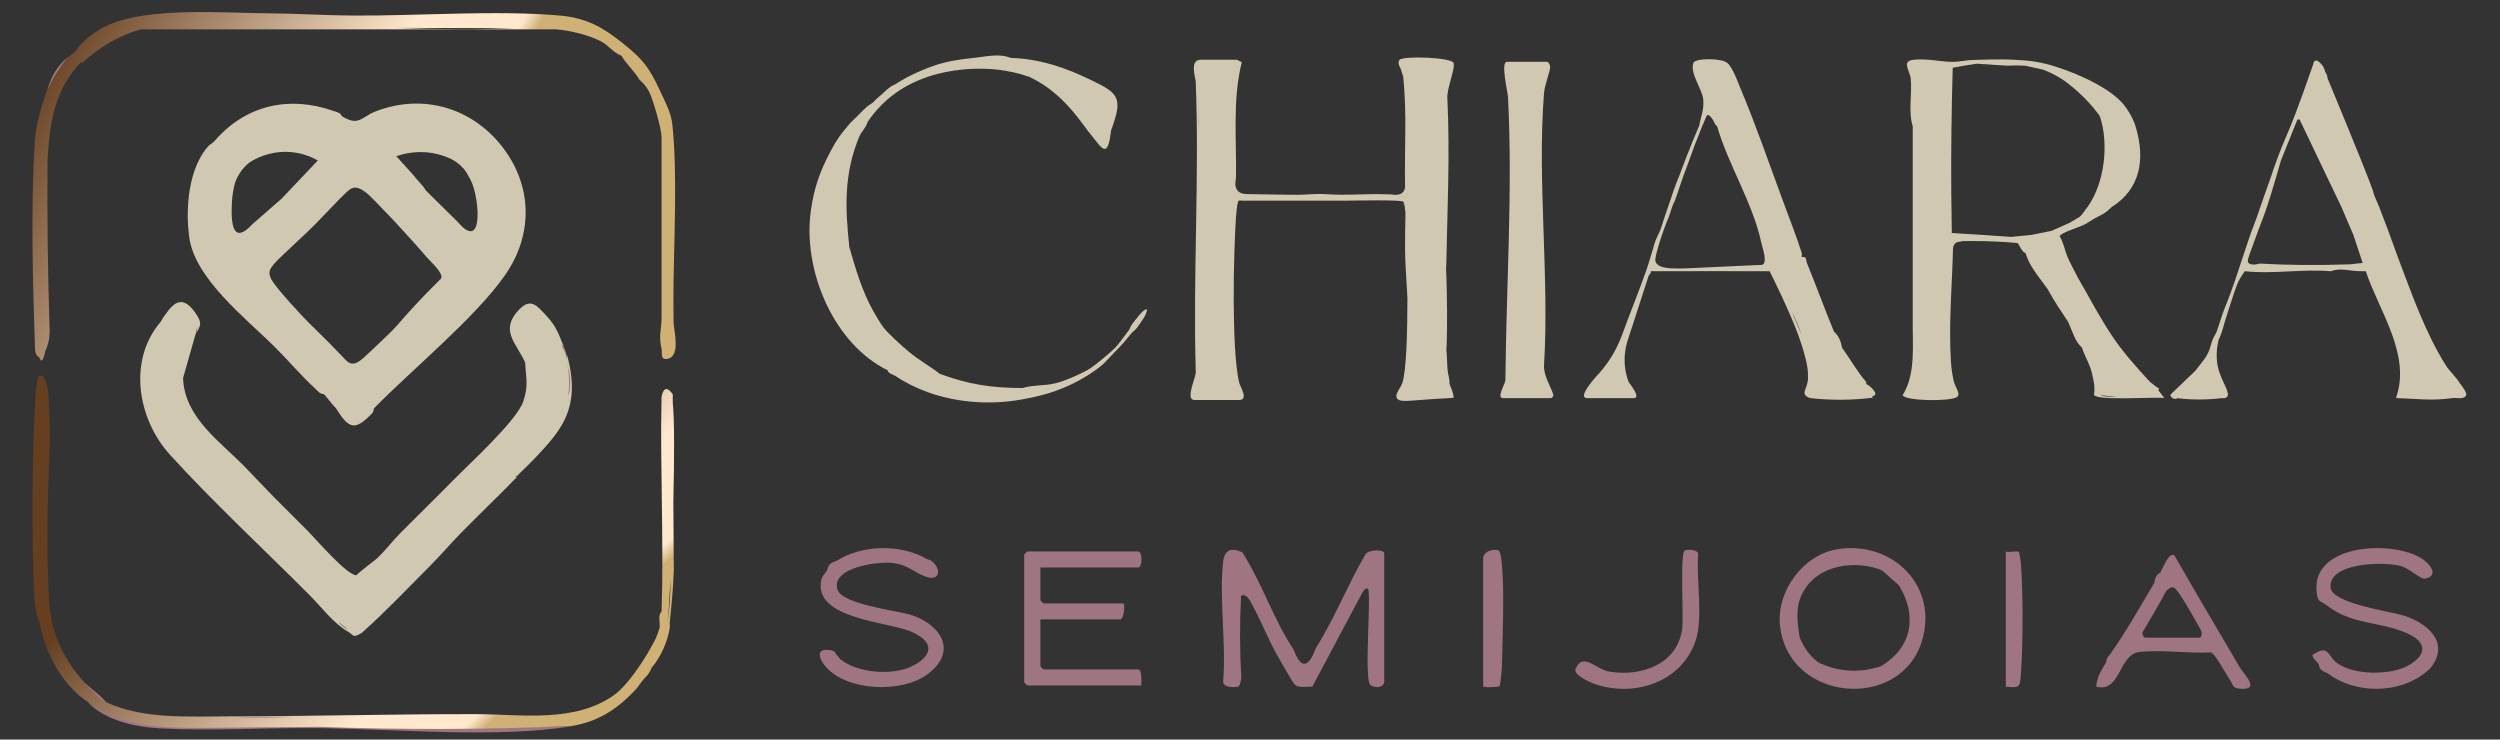 <?xml version="1.0" encoding="UTF-8"?>
<svg id="Camada_1" data-name="Camada 1" xmlns="http://www.w3.org/2000/svg" xmlns:xlink="http://www.w3.org/1999/xlink" viewBox="0 0 622 184">
  <rect x="0" y="0" width="622" height="184" fill="#333333" stroke="none"/>
  <defs>
    <style>
      .cls-1 {
        fill: #9f7581;
      }

      .cls-2 {
        fill: url(#Gradiente_sem_nome);
      }

      .cls-3 {
        fill: url(#Gradiente_sem_nome_2);
      }

      .cls-4 {
        fill: #d1c8b2;
      }
    </style>
    <linearGradient id="Gradiente_sem_nome" data-name="Gradiente sem nome" x1="68.62" y1="1002.09" x2="128.43" y2="1067.74" gradientTransform="translate(0 -893.78)" gradientUnits="userSpaceOnUse">
      <stop offset="0" stop-color="#663f21"/>
      <stop offset=".74" stop-color="#ffe8ce"/>
      <stop offset=".96" stop-color="#ffe8ce"/>
      <stop offset="1" stop-color="#cfb176"/>
    </linearGradient>
    <linearGradient id="Gradiente_sem_nome_2" data-name="Gradiente sem nome 2" x1="12.61" y1="905" x2="103.68" y2="955.22" gradientTransform="translate(0 -893.78)" gradientUnits="userSpaceOnUse">
      <stop offset="0" stop-color="#663f21"/>
      <stop offset=".74" stop-color="#ffe8ce"/>
      <stop offset=".96" stop-color="#ffe8ce"/>
      <stop offset="1" stop-color="#cfb176"/>
    </linearGradient>
  </defs>
  <path class="cls-1" d="M141.27,180.7h1.01c-18.73,3.02-44.06.66-63.48.45-12.87-.13-26.24.79-39.17.06-6.29-.36-13.31-1.96-17.8-6.49,10.55,6.58,20.71,6.11,32.9,6,28.72-.28,57.73-.02,86.56-.02h-.02Z"/>
  <path class="cls-1" d="M11.82,22.17c1.04-3.3,2.29-5.61,5-7.92-1.55,2.42-2.9,4.88-4.28,7.39-.19.34-.66.43-.72.53Z"/>
  <path class="cls-4" d="M140.2,86.06c-.13.43-.3.43-.49,0-.9-2.22-5.76-10.44-8.42-9.73-1.46.39-3.69,3.59-3.79,5.09-.13,1.78,2.53,5.82,3.3,8.11v1c-2.16-5.13-6.64-8.13-1.74-13.39,2.91-3.12,4.46-1.22,6.94,1.48,2.47,2.7,2.94,4.38,4.2,7.44h0Z"/>
  <path class="cls-4" d="M128.6,118.43h-.49c5.95-6.14,11.49-10.57,13.01-19.49.49-2.63.42-5.36,0-7.99v-.49c-.42-.93-.42-1.59,0-2.01,4.1,15.21-3.24,20.42-12.52,30.01v-.02h0Z"/>
  <path class="cls-1" d="M26.41,174.72h-.49c-1.71-1.08-3.98-2.5-4.51-4.58,1.59,1.58,3.6,2.79,5,4.58Z"/>
  <path class="cls-1" d="M141.03,88.48v2.04c-.73-1.35-.73-3.02-1.25-4.58h.41c.33.98.52,1.12.84,2.54Z"/>
  <path class="cls-2" d="M167.64,141.43l-.11-16.81c.25-10.36.29-20.32-.15-24.49v-2.03c-1.35-1.95-2.37-1.71-2.79.72-.38,17.59.59,35.27.02,52.86v.49c-1.01.87-.34,2.75-.49,4-.13.42-.34,1.06-.49,1.5-.51,1.48-1.35,2.81-2.01,4-1.73,3.17-5.69,8.92-8.52,11.02-9.81,7.3-23.36,5.01-34.78,4.99-20.34-.04-40.74.53-61.1.55-10.23,0-21.55.8-30.81-3.53-.17-.21-.34-.23-.49,0-1.61-1.35-3.11-2.87-4.52-4.52-.95-.93-2.13-2.43-3-3.51-3.61-5.14-5.73-10.36-6.13-16.68-.8-12.45-.47-24.87.04-37.36.17-4.89.06-9.83-.28-14.65-.09-1.27-.89-5.69-2.47-4.29-.61.55-1.04,10.47-1.08,11.44-.46,13.58-.55,27.28-.06,40.85.11,3.13.3,6.26,1.46,9.14,1.39,7.29,5.67,15.54,12.01,19.52,8.03,6.36,18.54,6.47,28.27,6.45l29.18-.26c20.61.76,41.17.7,61.74-.17h1.01c6.43-1.04,11.08-3.95,15.52-8.52,1.08-1.1,1.18-1.4,2.01-2.51.95-1.27,1.71-1.5,2.51-3.51,2.24-2.54,4.06-6.68,4.52-10.02.06-.47-.06-1.02,0-1.5.47-4.1.87-9.14,1.02-13.24l-.02.04v.03ZM73.71,178.39c-4.97.04-9.96.09-14.93.19,4.95-.19,9.92-.23,14.93-.19ZM166.82,144.07c0,3.55-.15,7.1-.72,10.61.21-1.75.47-5.63.72-10.61Z"/>
  <path class="cls-3" d="M167.59,80.19c-.3-14.73.97-30.57.04-45.07-.08-1.33-.3-4.08-.51-5.23-.47-2.43-1.99-5.33-3-7.51-2.66-5.71-4.25-7.68-9.02-11.51-4.99-4.02-9.1-6.41-15.8-7-15.8-1.4-35.36.11-51.63,0-6.74-.04-13.67-.49-20.51-.55-11.54-.08-29.56-1.59-39.88,2.75-2.89,1.21-7.04,4.02-8.51,6.77-.61.51-1.33.91-2.01,1.5-1.97,2.48-3.65,5.16-5.01,8-1.5,4.11-2.89,8.85-3.13,13.23-.95,16.61-.49,34.19.08,50.78-.04,1.37.32,2.22,1.06,2.54.49,1.44,1.01.95,1.5-1.5.85-1.8,1.22-3.83,1.06-6.12-.44-13.8-.61-27.63-.49-41.45.55-9.42,1.71-17.6,8.45-24.5v.49c4.35-4.02,9-6.88,14.77-8.51h103.26c3.38.23,8.26,1.42,11.26,3.01,1.88,1,3.13,2.9,5.01,3.51,1.37,2.28,3.11,3.68,4.52,6.01,1.01.82,1.97,2.07,2.52,3.22.91,1.95,2.98,9.06,2.98,11.04v45.03c0,2.88-.8,4.13,0,7.75.17.76-.34,2.58,1.18,2.45,3.76-.32,1.86-7.03,1.8-9.18v.04h.01ZM98.4,6.94c9.78.02,19.54.06,29.3.08-9.63.4-19.42.25-29.3-.08Z"/>
  <path class="cls-1" d="M141.03,98.86v-7.92c.97,1.41.92,4.52.7,6.25-.12.94-.65,1.39-.7,1.67Z"/>
  <path class="cls-1" d="M339.7,137.97c-4.4,7.49-7.65,15.92-12.3,23.23-1.88,5.1-3.72,5.27-5.51.5-4.86-7.26-8.01-16.8-12.78-24.27-2.62-1.24-4.42-.79-4.79,2.28-1.04,9.23.8,20.38,0,29.84,0,1.53,2.6,1.55,3.68,1.28.59-.15.68-1.51.84-2.05-.4-6.84-.42-13.71-.06-20.55.87-.48,1.73.15,2.56,1.86,2.2,3.93,3.82,8.06,5.9,11.99.59,1.09,4.48,7.91,4.86,8.24,1.14.96,2.96.42,4.4.52l12.38-23.25c.11-.33.99-1.67,1.5-1.01.82,1.07-1.01,22.26.51,23.75,1.02,1.03,3.51.79,3.51-.77v-31.85c0-1.13-4.04-1.03-4.73.27h.03Z"/>
  <path class="cls-1" d="M283.21,166.55h-23.6s-.76-.7-.76-.75v-11.69h19.83c1.03,0,1.26-3.98.76-3.98h-19.83s-.76-.7-.76-.75v-8.2h24.36c1.05,0,1.05-3.98,0-3.98h-27.63s-.76.7-.76.75v31.84s.7.75.76.75h28.37c.04-.81.21-3.98-.76-3.98l.02-.02h0Z"/>
  <path class="cls-1" d="M597.79,153.09c-3.34-1.01-17.43-2.96-17.92-6.81-.84-6.33,13.36-6.67,17.56-5.42,2,.59,4.83,3.26,5.77,3.11,3.67-.53,1.62-3.47-.48-4.88-7.1-4.79-27.47-3.91-26.36,7.97.29,3.09.94,2.27,2.52,3.53,6.26,4.96,13.15,3.93,19.99,6.96,4.75,2.12,5.17,5.05.63,7.86-4.39,2.71-14.32,2.71-18.36-.71-2.08-1.76-1.85-4.39-5.78-1.76-.13.71,1.11,1.66,1.51,2.25.15.21.08.84.48,1.28.63.71,1.45.8,2.04,1.24,6.7,4.98,17.64,4.96,24.19-.5.71-.59.92-.67,1.51-1.51,4.43-6.27-1.62-10.89-7.27-12.61v-.02l-.03.02Z"/>
  <path class="cls-1" d="M226.28,152.89c-3.42-1.02-16.86-2.55-17.93-6.24-1.61-5.49,10.07-7,13.72-6.58,3.92.45,5.45,2.44,8.37,3.44,3.06,1.04,3.9-1.38,1.8-3.54-.76-.79-1.2-.62-1.8-.97-6.37-3.67-15.98-3.48-22.19.49-.48.3-1.07.17-1.82.97-.55.59-.48,1.15-.71,1.53-.48.78-1.19,1.27-1.4,2.36-1.99,9.76,16.76,10.27,22.57,12.88,5.56,2.48,5.33,5.85.04,8.51-4.76,2.4-13.38,1.74-17.64-1.57-.78-.61-1.64-2.14-1.91-2.21-4.2-1.15-4.17,1.36-1.89,3.97,5.39,6.13,19.02,6.58,25.4,1.74,7.61-5.79,3.04-12.51-4.64-14.8h.02v.02Z"/>
  <path class="cls-1" d="M422.5,137.74c-.23-1.02-2.78-1.13-3.35-.75-1.21.77-.25,16.49-.6,19.35-1.15,8.95-10.15,12.03-18.05,10.78-3.5-.56-6.64-4.98-8.49-.73-.7,1.63,4.01,3.56,5.29,3.97,9.47,2.97,20.6-.54,24.37-10.36,2.29-6,.25-15.71.85-22.26h-.02Z"/>
  <path class="cls-1" d="M372.81,136.91c-1.46-.4-3.47.21-3.8,1.8v32.03c0,.34,3.74.29,4.07-.04.18-.17.6-4.07.6-4.74.14-7.87.72-18.99-.12-26.68-.06-.48-.35-2.24-.76-2.35v-.02h0Z"/>
  <path class="cls-1" d="M502.3,137.33c-.36-.32-2.52.1-3.25-.06v33.58c3.43.27,3.5.32,3.76-3.26.55-7.5.52-19.54.02-27.07-.04-.55-.37-3.04-.53-3.19h0Z"/>
  <path class="cls-4" d="M384.16,90.79c1.35-21.96-1.75-45.96,0-67.67.15-1.97,1.54-5.39,1.52-6.53,0-.46-.46-1.21-.74-1.21h-10.02c-1.63,0,.21,7.5.27,8.75,1.2,23.33-.44,47.25-.65,70.54-.04.74-2.28,4.38-.63,4.38h12.02c.15,0,.68-.44.49-.99-.74-2.22-2.39-4.61-2.28-7.27h.02Z"/>
  <path class="cls-4" d="M361.66,15.69c-.32-1.42-12.81-1.88-13.5-.76-.57.93.27,1.84.44,2.45.17.53.23.97.49,1.5,1.01,9.19.3,18.53.49,27.79-.28,1.63-1.54,1.9-3,1.77-.17-.08-.61-.09-1.14-.08-3.15-.17-6.59.04-9.87.08-6.11.08-5.32-.42-11.52,0-.89.06-5.14,0-13.69-.15-.55,0-1.76-.04-2.47-.89-.78-.93-.53-2.33-.38-2.98.19-9.68-.91-19.63,1.46-29-.4,0-1.03-.55-1.2-.55h-9.02c-2.89,0-1.29,4.42-1.25,5.5.93,23.75-.7,48.08,0,71.9.3,1.37-2.87,7.25-.27,7.25h11.03c2.54,0,.27-3.23,0-4.5-1.86-8.31-1.37-31.62-.76-40.87.06-.89.28-3.17.51-3.89.21-.66.91-.27,1.01-.34h16.04c3.34,0,6.68-.02,10.02,0,1.82,0,13.67-.28,14.09.28.3.8.4,1.59.47,2.45,0,.15.02.32.04.49-.06,2.92-.11,5.85-.1,8.75,0,3.32.34,7.69.59,12.28,0,9-.3,17.84-1.2,20.92-.4,1.37-2.05,2.98-1.4,4.01.57.91,2.33.68,6.07.4,2.11-.17,4.82-.36,8.01-.51.02-1.25-.63-2.33-1.01-3.51.06-1.29-.44-2.47-.51-3.74-.09-1.54-.17-3.09-.23-4.65,0,.28,0,.55-.04.84v-2.24c0,.47.02.95.04,1.42.25-6.59.13-13.36-.09-20.2,0,.7-.02,1.4-.04,2.09v-3.28c0,.4.02.8.04,1.2.28-14.16.97-28.47.3-42.33-.29-2.18,1.94-7.29,1.56-8.92l-.04.04.03-.02ZM298.19,29.87v2.41c-.06-3.8-.11-7.59-.19-11.41.06,3,.13,6,.17,9,0,0,.02,0,.02,0Z"/>
  <path class="cls-4" d="M449.83,93.06v1.23c-.19,2.77-2.13,3.68.47,4.75,5.32.59,10.52.55,15.64-.09l-.11-.4c1.99-.23-.42-2.49-1.5-3v-.49c-2.41-2.77-3.89-5.62-6.02-8.52-.25-1.5-.83-3-2.01-4.01.04.08,0,.17,0,.25v-.25c-2.33-5.64-4.42-11.43-6.74-17.08-.32-.76.06-1.75-1.27-1.46-.09-.27.1-.74,0-1.01-1.46-4.46-2.89-8.16-4.52-12.53-3.47-9.32-6.93-19.44-10.78-28.55-.66-1.58-2.22-6.07-3.74-6.53h-.32c.11,0,.23-.02.32,0-1.25-.78-7.52-1.01-7.95.32-.87,2.6,2.16,6.4,2.45,8.94.3,2.6-.61,4.35-1.01,6.78,1.86-1.04,1.42-4.69,3.49-1.5.19.32.32.66.49,1.01.11.21.42.34.49.49,2.89,9.87,8.85,18.98,11.03,29.06.3,1.37,1.61,4.97.17,5.43-5.45.23-9.89.44-12.96.59-8.41.44-12.51.72-13.5-1.25-.17-.36-.29-.85.74-4.27.89-2.96,1.8-5.35,2.51-7,.32-.8.63-2.01,1.01-3,.09-.27.34-.59.49-1.01,1.04-2.83,1.88-5.71,3-8.52.55-1.39.97-2.79,2.01-5.5,1.2-3.17,2.28-5.73,3.06-7.5-.63.82-1.23,1.65-1.86,2.47-.57,1.31-1.14,2.66-1.69,4.02-1.23,3.02-2.37,5.98-3.44,8.86-.4.97-.97,2.39-1.58,4.16-.25.7-.46,1.5-1.01,3-.72,2.03-1.33,3.97-2.01,6.02-.3.93-1.06,2.09-1.5,3.51-.47,1.52-.66,2.41-1.5,5.01-.19.61-.34,1.04-.49,1.5-1.39,4.04-2.89,7.71-4.88,13-.25.65-.65,1.71-1.12,3.02-.72,2.03-1.88,4.57-3.72,7.21-1.01,1.42-2.03,2.62-3,3.63-2.3,2.7-3.23,4.33-2.77,4.94.13.17.38.27.74.27h11.52c1.97,0-.95-3.49-1.25-4.01-.36-.99-.74-2.24-.91-3.74-.3-2.62.13-4.8.53-6.19,1.8-5.54,3.59-11.09,5.39-16.63.32-.23.55-.63.49-1.01h1.01c9.51,0,19.08-.04,28.55,0,.28.55.68,1.35,1.16,2.32,2.85,5.81,4.65,10.19,5.16,11.43,0,0,3.21,7.84,3.23,11.84h0ZM445.79,77.48c1.01,1.96,1.8,3.93,2.45,5.88-.8-2.01-1.67-4.01-2.45-5.88ZM424.44,24.03c-.06-.21-.11-.44-.19-.65.06.15.09.3.15.47,0,.06.02.11.04.19v-.02h0Z"/>
  <path class="cls-4" d="M538.46,99.02l-1.5-1.99c.27-.19.27-.34,0-.49-.7-.4-1.33-1.03-2.01-1.5-3.38-3.64-6.74-7.38-9.51-11.52-2.07-3.11-4.69-7.69-6.51-11.03-.64-1.16-1.42-2.37-2.01-3.51-.74-1.46-1.9-3.63-2.51-5.01-.63-1.44-1.01-3.68-1.97-5.2.19-.82,4.75-2.2,5.98-2.81.97-.47,1.67-1.02,2.51-1.5,2.16-1.23,2.45-1.03,4.52-3,7.06-4.46,8.26-11.77,6.02-19.53-.19-.63-.23-.85-.49-1.5-.72-1.71-1.59-3.15-2.6-4.4-3.15-3.89-10.17-6.89-11.92-7.61-1.67-.7-3.07-1.2-4.01-1.5-1.46-.53-3.55-1.16-6.11-1.58-1.58-.25-2.68-.32-4.65-.44-4.82-.28-8.62,0-10.27,0-1.97,0-3.95.49-5.51.49-2.85.02-6.53-.89-9.79-.53-3.17.36-.91,2.64-.72,4.78.34,3.8-.66,8.14.49,11.77v48.1c-.11,6.13.85,13.52-2.51,18.77.32,1.46,11.71,1.71,13.52.49,1.04-.7-.49-2.6-.76-3.74-.4-1.75-.63-3.23-.74-5.01-.61-9.21.29-19.06.51-28.28.34-1.82,1.27-1.42,2.49-1.77h2.51c3.7,0,7.35.15,11.03.49.64.59.93,2.11,2.01,2.51.91,3.13,3.08,5.6,4.92,8.16.19.28.4.57.61.85,1.78,3.23,3.02,4.99,5.01,8.01.08.17.17.34.25.51.91,2.03,1.5,4.42,3.26,6,.76,2.41,1.94,3.93,2.51,6.51.38,1.77.78,3.17.47,5.18.38,1.61,15.17.49,17.56.84l-.06-.02h-.02ZM485.61,57.99c-.06-3.32-.09-6.66-.13-10.02-.08-10.59.06-20.98.36-31.11.91-.19,1.86-.36,2.85-.53.47-.08.95-.15,1.4-.21.59-.09,1.18-.19,1.75-.27,2.51.17,5.01.34,7.52.49.74-.04,1.5-.06,2.3-.06s1.5.02,2.22.06c1.5.34,3,.66,4.52,1.01,1.08.42,2.35.99,3.7,1.77,1.18.7,2.18,1.42,3,2.11,1.12.87,2.3,1.94,3.51,3.15,1.54,1.56,2.81,3.09,3.82,4.5,2.32,6.87,1.21,16.59-3,22.55-.04.04-.06.06-.08.09-.47.65-.95,1.27-1.42,1.92-.17.17-.34.34-.49.49-.84.49-1.67,1.01-2.51,1.5-1.5.66-3,1.33-4.52,2.01-1.67.34-3.34.66-5.01,1.01-1.67.17-3.34.34-5.01.49-2.24-.15-4.46-.3-6.72-.46-2.7-.17-5.39-.34-8.07-.51l.02.02h0ZM522.55,98.32c1.39.17,2.79.3,4.2.42-1.8.04-3.34-.06-4.2-.42Z"/>
  <path class="cls-4" d="M281.46,80.99c-.21.27-.29.74-.49,1.01-1.1,1.4-2.39,3.34-3.51,4.52-1.03,1.06-4.8,4.21-6.02,5.01-2.07,1.35-6.53,3.3-8.92,3.85-2.85.66-5.45.36-8.12,1.16-7.5,0-13.5-.89-20.54-3.51-2.51-1.94-5.32-3.49-7.74-5.52-1.59-1.31-5.11-4.48-6.28-6-.7-.89-1.9-2.94-2.51-4.01-2.81-4.94-4.46-10.61-6.02-16.04v.49-.49c-1.04-9.81-1.39-18.17,2.51-27.56.38-.91,1.75-2.3,2.01-3.51.68-1.02,1.92-2.73,3.76-4.54,10.8-10.52,26.84-8.75,28.97-8.48,1.99.25,4.61.74,7.59,1.77,2.35,1.14,4.1,2.33,5.28,3.25,4.25,3.25,7.08,7.36,8.01,8.52.44.51.85,1.21,1.5,2.01,3.15,3.76,4.61,7.23,5.5-.49,3.04-8.18,1.88-9.21-5.01-12.53-6.47-3.13-12.72-5.26-20.04-5.5-2.73-1.18-6.19-.3-9.02,0-6.34.68-9.26,1.33-15.03,4.01-.82.38-1.2.57-2.01,1.01-.93.51-1.61.93-2.51,1.5-.3.19-.7.3-1.01.49-1.27.87-2.32,2.05-3.51,3-.48.38-.72.76-1.01,1.01-.49.42-1.1.66-2.01,1.5-.78.72-1.29,1.29-2.01,2.01-.7.72-1.25,1.1-2.01,2.01-2.05,2.41-2.98,3.64-4.52,6.51-2.71,5.07-4.21,9.26-5.01,15.03.04.44.04.87.04,1.31,0-.44-.04-.87-.04-1.31-1.97,14.2,5.11,31.98,18.03,39.08.3.17.68.36,1.01.49.34.99,1.33,1.06,2.01,1.5,10.57,7.06,22.36,6.7,25.8,6.51,3.11-.17,5.56-.65,6.8-.89,2.32-.46,6.15-1.23,10.63-3.28,1.69-.78,3.74-1.86,5.87-3.32,2.92-2.01,3.25-2.7,5.5-5.01,1.75-1.78,2.47-2.58,4.01-4.52.38-.47,1.06-.87,1.5-1.5.93-1.33,2.24-2.87,2.51-4.5-.68-.7-3.55,3.42-4.01,4.01l.1-.04-.03-.02ZM274.82,36.37s.11,0,.15-.04v.08s-.1,0-.15-.04ZM276.47,31.39v.46-.46Z"/>
  <path class="cls-4" d="M612.11,95.53c-1.01-1.73-2.73-3.28-3.51-4.52-5.22-8.22-8.58-18-12.02-27.05-1.2-3.17-2.26-6.36-3.51-9.51-.7-1.78-1.16-3.19-2.01-5.01-.46-.99-.63-1.78-.66-1.94-.66-1.99-3.53-9.26-11.29-27.98-.04-.59-.25-1.12-.57-1.59-.23-.76-.47-1.48-1.06-2.05-.36-.34-.91-.97-1.4-.8-.44.15-.55.84-.57.97-3.63,10.46-5.47,15.09-6.47,17.35,0,0-1.8,4.04-3.51,9.02-.19.55-.08.34-.49,1.5-1.2,3.34-2.35,6.66-3.51,10.02-.63,1.84-1.4,3.64-2.01,5.5-.46,1.44-.68,2.05-2.01,6.02-.93,2.79-1.39,4.2-1.5,4.52-1.94,5.54-1.97,5.18-3,8.01-.53,1.48-.99,3.15-1.5,4.52-.15.42-.68,1.2-1.01,2.01-.38.95-.65,2.26-1.01,3-.13.27-.23.47-.34.7l-.15.3c-.19.36-1.25,1.82-2.81,3.74-2.03,1.96-4.08,3.89-6.11,5.85-.36.68,1.02,1.52,1.65.95,3.47.47,7.57.42,11.03,0,.44.04,1.02.04,1.33-.32.87-.99-1.18-3.51-2.09-6.7-.49-1.73-.8-4.2,0-7.52.95-1.88,1.33-4.02,2.01-6.02.84-2.45,1.59-5.13,2.51-7.52.53-1.4,1.14-2.32,2.01-3.51,6.57.8,14.58-.61,21.32.02,2.62-.93,4.71-.04,7.25-.02h1.5c3.32,9.98,11.35,20.75,7.52,31.57,5.03.15,8.96.76,14.03,0,.82-.11,1.82.19,2.68-.08,1.82-.59-.06-2.37-.66-3.44h-.06ZM584.57,65.77c-3.85.13-7.88.19-12.05.15-3.53-.04-6.97-.15-10.27-.34-2.13.55-2.68,0-2.83-.17-.36-.46-.11-1.1.91-3.91,1.08-2.96,1.63-4.44,1.59-4.35.36-.93.85-2.26,1.46-3.83.55-1.58,1.1-3.19,1.61-4.88.34-1.06.65-2.13.95-3.15.51-1.78,1.04-3.57,1.56-5.35,1.37-3.4,2.73-6.78,4.08-10.17.17-.04.36-.06.53-.09,3.47,7.27,6.95,14.52,10.42,21.79,1.01,2.33,2.01,4.67,3,7,.76,2.32,1.54,4.63,2.3,6.95-1.1.11-2.18.25-3.28.36h.02Z"/>
  <path class="cls-1" d="M457.22,136.63c-8.62,1.34-15.35,10.58-14.34,19.18,2.21,18.9,29.85,21.1,35.25,3.81,4.29-13.75-7.23-25.13-20.91-22.99h0ZM467.92,165.78c-5.26,1.7-10.62,1.45-15.59-1.01-2.31-1.86-3.3-3.39-4.54-6.06-.52-2.85-.99-6.83,0-9.58,2.88-8.09,12.31-9.97,19.62-7.57.32.11.67.36,1.01.5l4.02,3.54c4.73,7.69,3.22,15.63-4.54,20.2h.02v-.02Z"/>
  <path class="cls-1" d="M557.39,166.25c-5.51-9.34-11.01-18.68-16.41-28.09-1.36-.9-2.94,3.37-3.49,4.31-1,.44-1.36,1.51-1.49,2.53-3.55,5.96-6.94,12.06-10.96,17.72-.45.65-1.04,1.02-1,2.03-1.15,1.82-2.41,3.82-2.49,6.08,6.13,1.61,5.51-8,10.69-8.61,5.47-.65,12.22.42,17.84.1,1.09.35,3.83,5.58,4.83,7,.81,1.13.34,1.94,2.75,2.05,3.81.19,1.87-2.3.53-4.03-.23-.35-.49-.71-.77-1.07l-.04-.02h0ZM547.19,158.66h-13.45c-.3,0-1.06-1.04-.55-1.55,1.94-3.34,3.96-6.67,5.77-10.09,1.81-1.78,2.26-.6,3.49,1.02.62.82,5.09,8.46,5.26,9.07.19.67,0,1.55-.55,1.55h.03ZM559.19,170.82s.07-.17.09-.29l.11.27s-.13,0-.21.02h.01Z"/>
  <path class="cls-4" d="M141.2,91.01c.34-.19.34-.36,0-.49-.17-1.75-.68-3.25-1.5-4.52-.32-2.7-5.66-10.95-8.62-10.17-6.57,3.74-3.55,8.94-.4,13.69v1.01c.19,3.78.83,5.32-.47,9.3-1.58,4.78-13.36,15.49-17.56,19.76-4.29,4.37-8.71,8.66-13.02,13.02-1.96,1.97-3.63,4.18-5.5,6.02-.65.63-1.73,1.37-2.51,2.01-1.01.84-2.07,1.59-3,2.51-2.62-.36-9.72-8.69-12.02-11.03-1.01-1.01-2.01-2.01-3-3l-5.01-5.01c-2.62-2.62-5.14-5.37-7.74-8.03-6.21-6.32-15.01-12.32-15.3-22.04l3-10.52c.28-.8.44-1.56.49-2.26.04.59,0,1.18-.21,1.69,1.06-2.07,1.61-2.52-.28-5.2-3.04-4.29-5.24-2.62-7.33.4-.42.51-.82,1.14-1.2,1.86-8.28,9.6-5.81,24.2,2.24,33.09,10.52,11.62,23.63,23.77,34.83,35.04,3.02,3.04,5.85,6.91,9.51,9.02,1.42.82,1.08,1.77,3.49.23,5.96-5.32,11.41-11.1,17.06-16.76,2.68-2.68,4.97-5.43,7.52-8.01,4.63-4.71,9.41-9.26,14.03-14.03h-.49c2.24-1.94,4.46-4.1,6.44-6.34,3.15-3.61,7.08-8.33,6.59-13.19.49-2.62.44-5.39,0-8.01l-.04-.02v-.02ZM76.57,132.6c.19.19.38.4.57.61-.19-.21-.38-.4-.57-.61ZM84.14,154.68c.82.66,1.63,1.33,2.45,1.95-.82-.4-1.63-1.1-2.45-1.95Z"/>
  <path class="cls-4" d="M47.02,58.46c.97,10.59,14.29,20.82,21.54,28.06,3.36,3.36,6.47,7.08,10,10.29.63.57,1.03,1.25,2.01,1.23.97,1.01,2.01,2.54,3,3.51,3.34,5.39,4.84,5.6,9.04,1.25.3-.3.36-.83.42-1.1.02-.04.04-.1.06-.15,9.57-9.76,25.17-22.51,32.55-33.07,6.76-9.68,6.95-21.39,0-31.05-7.48-10.42-20.22-14.48-32.42-9.62-3.36,1.35-3.95,3.68-8.16,1.1-.38-.89-1.18-.99-1.97-1.27-11.2-3.97-21.96-1.44-29.57,7.29-.66.76-1.18.95-1.5,1.25-.47.44-4.48,4.46-5.2,14.33-.15,1.94-.21,4.69.19,7.97l.02-.02h0ZM62.69,55.88c-2.14,2.33-3.21,2.11-3.51,2.01-1.77-.61-1.58-5.39-1.5-7.21.09-2.22.47-4.02.8-5.2.3-.87.85-2.11,1.86-3.36.59-.72,1.18-1.27,1.71-1.69,1.31-.84,4.76-2.81,9.53-2.64,3.53.13,6.15,1.37,7.5,2.13-3,3.17-6.02,6.34-9.02,9.51-2.45,2.14-4.92,4.29-7.36,6.43v.02h0ZM81.58,85c-1.21-1.21-1.4-1.4-3.28-3.25-1.1-1.08-2.2-2.16-3.23-3.26-1.75-1.88-4.06-4.42-5.77-6.51-1.54-1.88-2.16-2.92-2.24-3.8-.15-1.67,1.2-2.73,6.49-7.73,2.73-2.56,4.08-3.83,4.76-4.54,4.1-4.25,6.15-6.38,6.26-6.49,2.52-2.35,3.23-3.99,6.51-1.5,1.16.87,4.21,4.2,5.5,5.5,1.86,1.9,4.1,4.44,6.02,6.51,1.2,1.29,2.35,2.68,3.51,4.01,1.04,1.2,4.25,3.95,3.64,5.35-5.03,4.95-8.48,8.79-10.76,11.45-1.12,1.31-2.9,3-6.45,6.36-2.9,2.75-3.78,3.44-4.94,3.36-1.2-.08-1.44-.89-6.04-5.49v.02h.02ZM115.16,41.74c.74.82,1.2,1.65,1.5,2.3,2.51,3.36,4.16,19.36-2.75,11.2l-7.95-7.84c-.19-.28-.36-.55-.55-.84-2.18-2.58-4.44-5.14-6.8-7.69,1.52-.53,4.08-1.21,7.29-.99,2.35.17,4.23.78,5.52,1.31.87.34,2.37,1.06,3.7,2.56l.04-.02h0ZM84.71,29s-.09-.06-.13-.09c.04,0,.08.06.13.09Z"/>
  <path class="cls-4" d="M48.8,82.93c-.09.17-.19.36-.28.57.11-.17.21-.36.28-.57Z"/>
</svg>